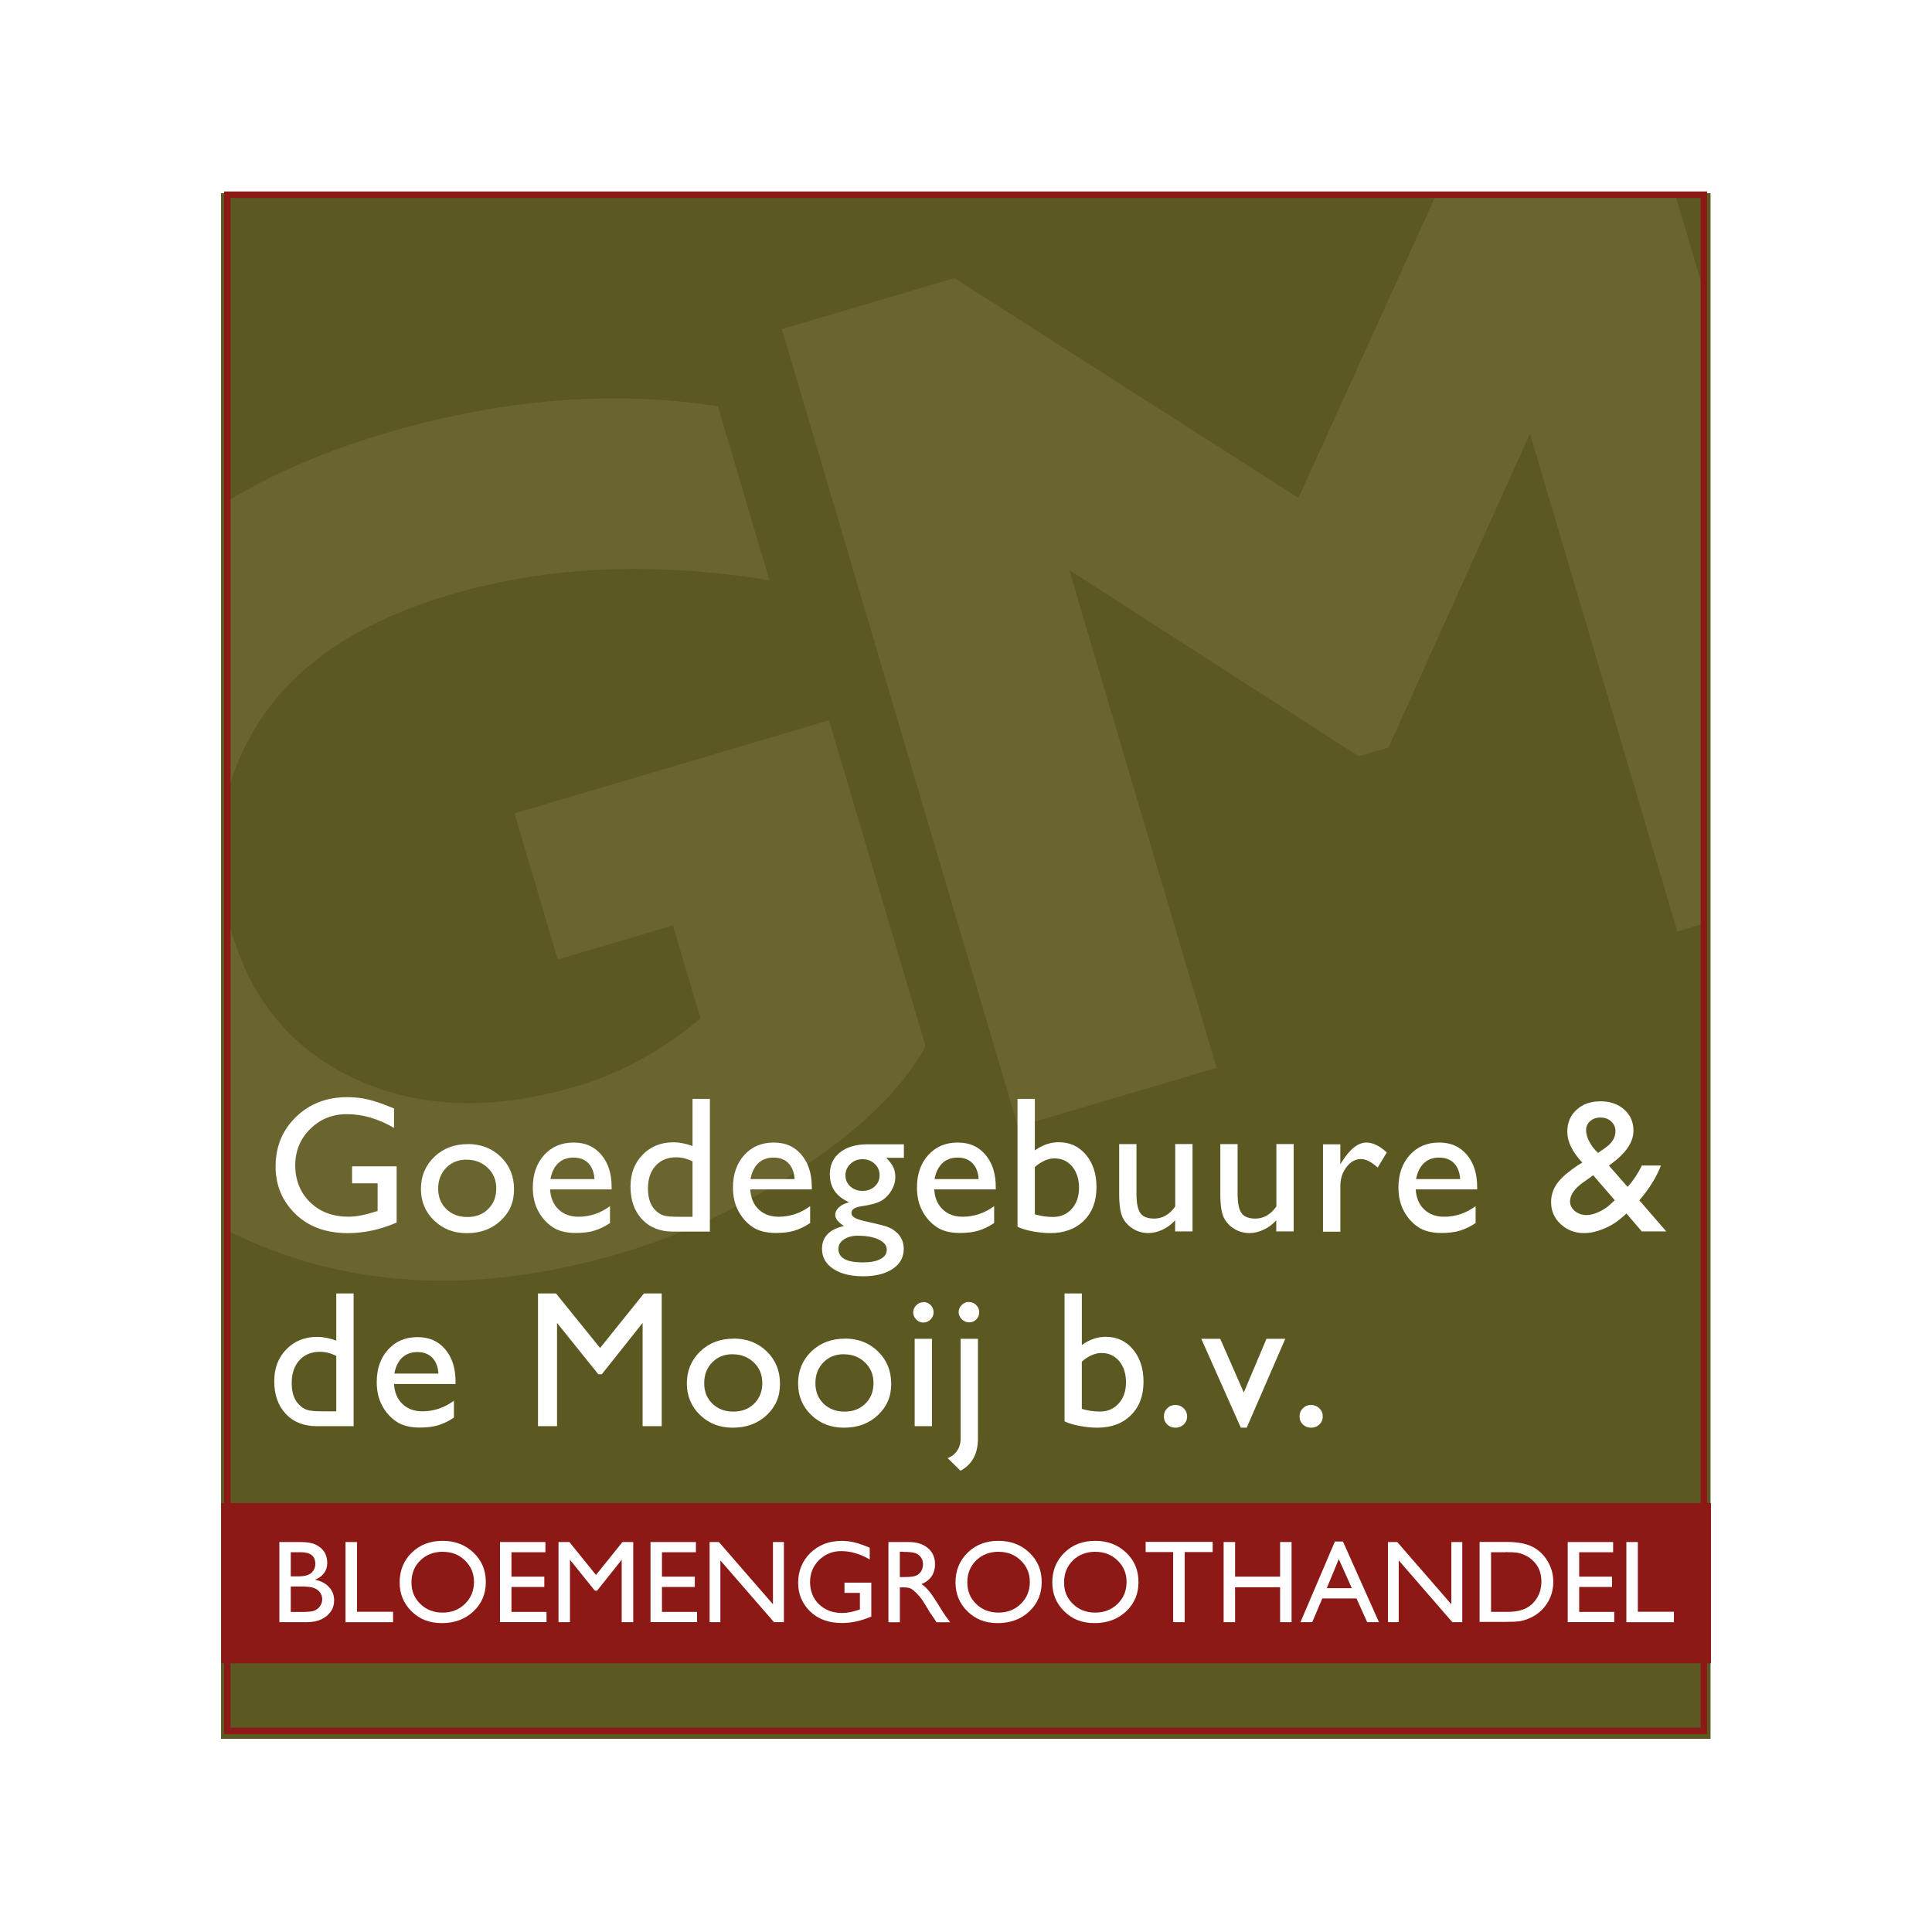 <?xml version="1.0" encoding="UTF-8"?>
<svg id="Laag_2" data-name="Laag 2" xmlns="http://www.w3.org/2000/svg" xmlns:xlink="http://www.w3.org/1999/xlink" viewBox="0 0 600 600">
  <defs>
    <style>
      .cls-1, .cls-2 {
        fill: none;
      }

      .cls-2 {
        stroke: #8c1915;
        stroke-width: 2px;
      }

      .cls-3 {
        fill: #fff;
      }

      .cls-4 {
        fill: #6a642e;
      }

      .cls-5 {
        fill: #8c1915;
      }

      .cls-6 {
        fill: #5b5821;
      }

      .cls-7 {
        clip-path: url(#clippath);
      }
    </style>
    <clipPath id="clippath">
      <rect class="cls-1" x="70.34" y="60.27" width="458.21" height="355.23"/>
    </clipPath>
  </defs>
  <g id="Laag_1-2" data-name="Laag 1">
    <g>
      <rect class="cls-3" width="600" height="600"/>
      <g>
        <g id="uuid-e866016a-3a70-4978-890c-a576e8cd0e18" data-name="Laag 1-2">
          <rect class="cls-6" x="68.65" y="60" width="462.57" height="480"/>
          <rect class="cls-5" x="68.73" y="466.78" width="462.62" height="49.76"/>
        </g>
        <g id="GM">
          <g class="cls-7">
            <g>
              <path class="cls-4" d="M222.95,126.14l16.01,54.08c-36.07-5.91-69.17-4.39-99.31,4.52-29.07,8.62-49.3,22.58-60.7,41.88-11.37,19.31-13.72,40.32-7,62.99,6.44,21.75,19.5,37.02,39.22,45.86,19.7,8.81,42.39,9.45,68.04,1.83,13.59-4.03,26.36-11.01,38.32-20.99l-8.54-28.9-35.8,10.59-13.42-45.4,97.7-28.92,29.97,101.24c-6.91,12.72-19.45,25.14-37.66,37.27-18.21,12.13-37.1,21.11-56.72,26.92-43.15,12.76-82.1,11.35-116.86-4.27-34.78-15.62-57.6-41.78-68.46-78.56-11.13-37.59-6.35-72.32,14.38-104.24,20.62-31.85,53.04-54.33,97.11-67.36,36.41-10.79,70.97-13.62,103.73-8.52v-.02Z"/>
              <path class="cls-4" d="M403.24,154.6l52.42-115.39,53.62-15.86,73.32,247.68-61.7,18.26-45.76-154.59-43.93,97.45-9.25,2.73-89.89-57.84,45.76,154.59-61.7,18.26-73.32-247.68,53.57-15.86,106.85,68.26h0Z"/>
            </g>
          </g>
        </g>
        <g id="kader">
          <rect class="cls-2" x="70.6" y="60.46" width="458.55" height="477.1"/>
        </g>
        <g id="tekst">
          <g>
            <path class="cls-3" d="M109.34,362.2h13.84v17.47c-5.08,2.2-10.1,3.29-15.11,3.29-6.83,0-12.28-2-16.35-5.98-4.08-3.98-6.13-8.88-6.13-14.74,0-6.15,2.12-11.28,6.35-15.38s9.52-6.13,15.91-6.13c2.32,0,4.52.24,6.61.76,2.07.51,4.71,1.42,7.91,2.76v6.03c-4.91-2.86-9.79-4.27-14.64-4.27-4.52,0-8.3,1.54-11.4,4.61s-4.64,6.83-4.64,11.3,1.54,8.52,4.64,11.47c3.08,2.98,7.05,4.47,11.91,4.47,2.37,0,5.17-.54,8.47-1.61l.56-.17v-8.59h-7.93v-5.3Z"/>
            <path class="cls-3" d="M145.24,355.29c4.12,0,7.57,1.34,10.3,4s4.1,6,4.1,10.06-1.39,7.15-4.15,9.74c-2.78,2.59-6.27,3.88-10.47,3.88s-7.47-1.32-10.2-3.93c-2.73-2.64-4.1-5.91-4.1-9.84s1.39-7.27,4.15-9.93c2.76-2.64,6.22-3.95,10.4-3.95l-.02-.02ZM144.92,360.13c-2.59,0-4.69.85-6.35,2.54s-2.49,3.86-2.49,6.47.85,4.71,2.54,6.35c1.68,1.64,3.86,2.47,6.52,2.47s4.78-.83,6.47-2.49,2.51-3.78,2.51-6.39-.88-4.71-2.64-6.39-3.95-2.54-6.61-2.54h.05Z"/>
            <path class="cls-3" d="M189.93,369.38h-19.09c.15,2.59,1,4.66,2.61,6.2s3.66,2.29,6.2,2.29c3.54,0,6.81-1.1,9.79-3.29v5.25c-1.66,1.1-3.29,1.88-4.91,2.37s-3.51.71-5.71.71c-3,0-5.42-.61-7.25-1.85-1.85-1.24-3.32-2.9-4.44-5s-1.66-4.52-1.66-7.27c0-4.12,1.17-7.49,3.51-10.08s5.37-3.88,9.13-3.88,6.47,1.27,8.62,3.78,3.22,5.88,3.22,10.13v.68l-.02-.02ZM170.96,366.18h13.67c-.15-2.15-.78-3.78-1.93-4.95-1.15-1.17-2.68-1.73-4.61-1.73s-3.51.59-4.73,1.73c-1.22,1.17-2.03,2.81-2.42,4.95h.02Z"/>
            <path class="cls-3" d="M215.07,341.26h5.39v41.22h-11.47c-4,0-7.22-1.27-9.59-3.81-2.39-2.54-3.59-5.93-3.59-10.2,0-4,1.24-7.27,3.76-9.86,2.51-2.59,5.71-3.86,9.59-3.86,1.81,0,3.78.39,5.91,1.15,0,0,0-14.64,0-14.64ZM215.07,377.89v-17.21c-1.68-.85-3.37-1.27-5.08-1.27-2.68,0-4.81.88-6.39,2.64-1.59,1.76-2.37,4.1-2.37,7.08,0,2.78.68,4.95,2.07,6.47.83.9,1.71,1.51,2.64,1.83s2.59.46,4.98.46c0,0,4.15,0,4.15,0Z"/>
            <path class="cls-3" d="M252.09,369.38h-19.09c.15,2.59,1,4.66,2.61,6.2,1.61,1.54,3.66,2.29,6.2,2.29,3.54,0,6.81-1.1,9.79-3.29v5.25c-1.66,1.1-3.29,1.88-4.91,2.37s-3.51.71-5.71.71c-3,0-5.42-.61-7.25-1.85-1.85-1.24-3.32-2.9-4.44-5s-1.66-4.52-1.66-7.27c0-4.12,1.17-7.49,3.51-10.08s5.37-3.88,9.13-3.88,6.47,1.27,8.62,3.78,3.22,5.88,3.22,10.13v.68l-.02-.02ZM233.1,366.18h13.67c-.15-2.15-.78-3.78-1.93-4.95-1.15-1.17-2.68-1.73-4.61-1.73s-3.51.59-4.73,1.73c-1.22,1.17-2.03,2.81-2.42,4.95h.02Z"/>
            <path class="cls-3" d="M257.7,364.74c0-2.88,1.05-5.17,3.17-6.86,2.12-1.68,5-2.51,8.66-2.51h11.18v4.2h-5.49c1.07,1.07,1.81,2.07,2.22,2.95.41.88.61,1.9.61,3.05,0,1.42-.41,2.81-1.22,4.17s-1.85,2.42-3.1,3.15c-1.27.73-3.34,1.32-6.25,1.73-2.03.29-3.05,1-3.05,2.1,0,.63.39,1.15,1.15,1.54.76.41,2.12.83,4.12,1.24,3.32.73,5.47,1.29,6.42,1.71s1.81,1,2.59,1.78c1.29,1.29,1.95,2.93,1.95,4.91,0,2.59-1.15,4.64-3.44,6.17s-5.35,2.29-9.2,2.29-6.96-.78-9.27-2.32c-2.32-1.54-3.47-3.61-3.47-6.2,0-3.69,2.27-6.05,6.81-7.1-1.81-1.17-2.71-2.32-2.71-3.44,0-.85.39-1.66,1.17-2.37.78-.71,1.83-1.22,3.15-1.56-4-1.78-5.98-4.64-5.98-8.59l-.02-.05ZM266.54,383.75c-1.81,0-3.29.39-4.44,1.15s-1.73,1.76-1.73,2.95c0,2.78,2.51,4.2,7.54,4.2,2.39,0,4.22-.34,5.54-1.05,1.32-.71,1.95-1.68,1.95-2.95s-.83-2.29-2.49-3.08c-1.66-.81-3.78-1.2-6.39-1.2l.02-.02ZM267.81,360c-1.46,0-2.68.49-3.71,1.46s-1.54,2.17-1.54,3.54.51,2.56,1.51,3.47c1,.9,2.27,1.37,3.81,1.37s2.78-.46,3.78-1.39c1.03-.93,1.51-2.1,1.51-3.49s-.51-2.59-1.54-3.54-2.29-1.42-3.83-1.42h0Z"/>
            <path class="cls-3" d="M309.23,369.38h-19.09c.15,2.59,1,4.66,2.61,6.2,1.61,1.54,3.66,2.29,6.2,2.29,3.54,0,6.81-1.1,9.79-3.29v5.25c-1.66,1.1-3.29,1.88-4.91,2.37s-3.51.71-5.71.71c-3,0-5.42-.61-7.25-1.85-1.85-1.24-3.32-2.9-4.44-5s-1.66-4.52-1.66-7.27c0-4.12,1.17-7.49,3.51-10.08s5.37-3.88,9.13-3.88,6.47,1.27,8.62,3.78,3.22,5.88,3.22,10.13v.68l-.02-.02ZM290.26,366.18h13.67c-.15-2.15-.78-3.78-1.93-4.95-1.15-1.17-2.68-1.73-4.61-1.73s-3.51.59-4.73,1.73c-1.22,1.17-2.03,2.81-2.42,4.95h.02Z"/>
            <path class="cls-3" d="M316.01,341.26h5.37v16.01c2.32-1.68,4.81-2.54,7.44-2.54,3.44,0,6.25,1.29,8.44,3.91,2.17,2.59,3.27,5.93,3.27,10.01,0,4.37-1.29,7.83-3.91,10.42s-6.1,3.88-10.47,3.88c-1.76,0-3.59-.2-5.54-.56-1.93-.37-3.47-.85-4.61-1.42v-39.71h0ZM321.38,362.42v14.69c1.83.56,3.71.83,5.64.83,2.39,0,4.32-.85,5.83-2.54,1.51-1.68,2.25-3.86,2.25-6.52s-.71-4.88-2.1-6.59c-1.42-1.68-3.25-2.54-5.49-2.54-2,0-4.05.88-6.1,2.66h-.02Z"/>
            <path class="cls-3" d="M364.95,382.48v-3.49c-1.15,1.24-2.44,2.22-3.91,2.9s-2.93,1.05-4.37,1.05c-1.71,0-3.29-.41-4.73-1.29s-2.54-2.03-3.27-3.49-1.1-3.91-1.1-7.3v-15.55h5.37v15.47c0,2.86.41,4.83,1.22,5.98s2.25,1.68,4.3,1.68c2.56,0,4.73-1.24,6.52-3.76v-19.38h5.37v27.14h-5.37l-.02.02Z"/>
            <path class="cls-3" d="M396.36,382.48v-3.49c-1.15,1.24-2.44,2.22-3.91,2.9s-2.93,1.05-4.37,1.05c-1.71,0-3.29-.41-4.73-1.29-1.44-.85-2.54-2.03-3.27-3.49-.73-1.46-1.1-3.91-1.1-7.3v-15.55h5.37v15.47c0,2.86.41,4.83,1.22,5.98.81,1.12,2.25,1.68,4.3,1.68,2.56,0,4.73-1.24,6.52-3.76v-19.38h5.37v27.14h-5.37l-.02.02Z"/>
            <path class="cls-3" d="M416.25,355.34v6.22l.29-.46c2.59-4.2,5.2-6.27,7.79-6.27,2.03,0,4.15,1.03,6.35,3.08l-2.83,4.71c-1.88-1.76-3.59-2.66-5.2-2.66-1.73,0-3.22.83-4.49,2.49s-1.9,3.61-1.9,5.88v14.18h-5.39v-27.14h5.39v-.02Z"/>
            <path class="cls-3" d="M458.76,369.38h-19.09c.15,2.59,1,4.66,2.61,6.2s3.66,2.29,6.2,2.29c3.54,0,6.81-1.1,9.79-3.29v5.25c-1.66,1.1-3.29,1.88-4.91,2.37s-3.51.71-5.71.71c-3,0-5.42-.61-7.25-1.85-1.85-1.24-3.32-2.9-4.44-5s-1.66-4.52-1.66-7.27c0-4.12,1.17-7.49,3.51-10.08s5.37-3.88,9.1-3.88,6.47,1.27,8.62,3.78c2.15,2.51,3.22,5.88,3.22,10.13v.68-.02ZM439.8,366.18h13.67c-.15-2.15-.78-3.78-1.93-4.95-1.15-1.17-2.68-1.73-4.61-1.73s-3.51.59-4.73,1.73c-1.22,1.17-2.03,2.81-2.42,4.95h.02Z"/>
            <path class="cls-3" d="M509.92,382.48l-4.81-5.61c-.41.41-1.12,1.03-2.12,1.81l-.05.05c-1.39,1.17-3.12,2.17-5.17,2.98-2.05.83-4,1.24-5.81,1.24-2.86,0-5.27-.93-7.27-2.78-2-1.85-2.98-4.12-2.98-6.81,0-1.93.49-3.66,1.46-5.22.98-1.56,2.56-3.15,4.76-4.76l.1-.1c1.29-.95,2.42-1.71,3.37-2.22-3.1-3.32-4.66-6.52-4.66-9.57,0-2.81.95-5.1,2.86-6.83,1.9-1.76,4.39-2.64,7.44-2.64s5.44.85,7.37,2.56c1.93,1.71,2.88,3.91,2.88,6.57,0,3.61-2.42,7.1-7.22,10.52l-.41.32,5.81,6.61c1.68-1.85,3.17-4.08,4.44-6.64h5.91c-1.42,3.66-3.66,7.27-6.71,10.81l8.37,9.66h-7.52l-.02.05ZM500.16,373.96l1.32-1.22-6.69-7.74-2.59,1.83c-3.08,2.07-4.61,4.17-4.61,6.3,0,1.17.51,2.15,1.51,2.98,1,.83,2.22,1.24,3.64,1.24,1.1,0,2.34-.32,3.73-.95,1.39-.63,2.61-1.44,3.71-2.44h-.02ZM496.3,358.05l2.25-1.59c2.1-1.49,3.15-3.2,3.15-5.15,0-1.2-.44-2.2-1.32-3.03-.88-.81-1.98-1.22-3.32-1.22s-2.37.37-3.22,1.12-1.27,1.68-1.27,2.81.34,2.27,1,3.54,1.56,2.44,2.71,3.51h.02Z"/>
            <path class="cls-3" d="M104.43,401.69h5.39v41.22h-11.47c-4,0-7.22-1.27-9.59-3.81-2.39-2.54-3.59-5.93-3.59-10.2,0-4,1.24-7.27,3.76-9.86s5.71-3.86,9.59-3.86c1.81,0,3.78.39,5.91,1.15v-14.64h0ZM104.43,438.3v-17.21c-1.68-.85-3.37-1.27-5.08-1.27-2.68,0-4.81.88-6.39,2.64s-2.37,4.1-2.37,7.08c0,2.78.68,4.95,2.07,6.47.83.9,1.71,1.51,2.64,1.83s2.59.46,4.98.46h4.15Z"/>
            <path class="cls-3" d="M141.46,429.81h-19.09c.15,2.59,1,4.66,2.61,6.2,1.61,1.54,3.66,2.29,6.2,2.29,3.54,0,6.81-1.1,9.79-3.29v5.25c-1.66,1.1-3.29,1.88-4.91,2.37s-3.51.71-5.71.71c-3,0-5.42-.61-7.25-1.85-1.85-1.24-3.32-2.9-4.44-5s-1.66-4.52-1.66-7.27c0-4.12,1.17-7.49,3.51-10.08s5.37-3.88,9.13-3.88,6.47,1.27,8.62,3.78,3.22,5.88,3.22,10.13v.68l-.02-.02ZM122.49,426.58h13.67c-.15-2.15-.78-3.78-1.93-4.95-1.15-1.17-2.68-1.73-4.61-1.73s-3.51.59-4.73,1.73c-1.22,1.17-2.03,2.81-2.42,4.95h.02Z"/>
            <path class="cls-3" d="M199.98,401.69h5.52v41.22h-5.93v-32.07l-12.67,15.94h-1.1l-12.81-15.94v32.07h-5.91v-41.22h5.59l13.69,16.94s13.62-16.94,13.62-16.94Z"/>
            <path class="cls-3" d="M227.83,415.7c4.12,0,7.57,1.34,10.3,4s4.1,6,4.1,10.06-1.39,7.15-4.15,9.74c-2.78,2.59-6.27,3.88-10.47,3.88s-7.47-1.32-10.2-3.93c-2.73-2.64-4.1-5.91-4.1-9.84s1.39-7.27,4.15-9.93c2.76-2.64,6.22-3.95,10.4-3.95l-.02-.02ZM227.54,420.56c-2.59,0-4.69.85-6.35,2.54-1.66,1.68-2.49,3.86-2.49,6.47s.85,4.71,2.54,6.35c1.68,1.64,3.86,2.47,6.52,2.47s4.78-.83,6.47-2.49,2.51-3.78,2.51-6.39-.88-4.71-2.64-6.39-3.95-2.54-6.61-2.54h.05Z"/>
            <path class="cls-3" d="M262.37,415.7c4.12,0,7.57,1.34,10.3,4s4.1,6,4.1,10.06-1.39,7.15-4.15,9.74c-2.78,2.59-6.27,3.88-10.47,3.88s-7.47-1.32-10.2-3.93c-2.73-2.64-4.1-5.91-4.1-9.84s1.39-7.27,4.15-9.93c2.76-2.64,6.22-3.95,10.4-3.95l-.02-.02ZM262.07,420.56c-2.59,0-4.69.85-6.35,2.54-1.66,1.68-2.49,3.86-2.49,6.47s.85,4.71,2.54,6.35c1.68,1.64,3.86,2.47,6.52,2.47s4.78-.83,6.47-2.49,2.51-3.78,2.51-6.39-.88-4.71-2.64-6.39-3.95-2.54-6.61-2.54h.05Z"/>
            <path class="cls-3" d="M286.72,404.35c.88,0,1.64.29,2.27.93.63.61.95,1.37.95,2.25s-.32,1.61-.95,2.25-1.39.95-2.27.95c-.83,0-1.56-.32-2.17-.95-.63-.63-.95-1.39-.95-2.22s.32-1.56.95-2.2,1.37-.95,2.17-.95v-.05ZM284.06,415.77h5.37v27.14h-5.37v-27.14Z"/>
            <path class="cls-3" d="M298.34,415.77h5.37v31c0,4.71-1.81,8.03-5.42,9.98l-4-3.93c1.24-.44,2.22-1.2,2.95-2.27.73-1.07,1.1-2.34,1.1-3.78,0,0,0-31,0-31ZM300.88,404.35c.88,0,1.64.32,2.27.93s.95,1.37.95,2.22-.29,1.66-.9,2.27-1.34.9-2.25.9c-.85,0-1.59-.32-2.25-.95s-.98-1.37-.98-2.25.32-1.56.95-2.2,1.37-.95,2.2-.95v.02Z"/>
            <path class="cls-3" d="M330.61,401.69h5.37v16.01c2.32-1.68,4.81-2.54,7.44-2.54,3.44,0,6.25,1.29,8.44,3.91,2.17,2.59,3.27,5.93,3.27,10.01,0,4.37-1.29,7.83-3.91,10.42s-6.1,3.88-10.47,3.88c-1.76,0-3.59-.2-5.54-.56-1.93-.37-3.47-.85-4.61-1.42v-39.71h0ZM335.97,422.85v14.69c1.83.56,3.71.83,5.64.83,2.39,0,4.32-.85,5.83-2.54,1.51-1.68,2.25-3.86,2.25-6.52s-.71-4.88-2.1-6.59c-1.42-1.68-3.25-2.54-5.49-2.54-2,0-4.05.88-6.1,2.66h-.02Z"/>
            <path class="cls-3" d="M365.04,436.32c1,0,1.85.34,2.56,1.03s1.07,1.54,1.07,2.54-.34,1.81-1.05,2.49c-.71.66-1.56,1-2.59,1s-1.85-.34-2.54-1-1.03-1.49-1.03-2.49.34-1.85,1.03-2.54,1.54-1.03,2.54-1.03Z"/>
            <path class="cls-3" d="M393.35,415.77h5.81l-11.98,27.6h-1.83l-12.28-27.6h5.88l7.32,16.69,7.05-16.69h.02Z"/>
            <path class="cls-3" d="M407.17,436.32c1,0,1.85.34,2.56,1.03s1.07,1.54,1.07,2.54-.34,1.81-1.05,2.49c-.71.66-1.56,1-2.59,1s-1.85-.34-2.54-1-1.03-1.49-1.03-2.49.34-1.85,1.03-2.54,1.54-1.03,2.54-1.03h0Z"/>
          </g>
          <g>
            <path class="cls-3" d="M95.18,503.78h-8.42v-24.89h6.52c2.05,0,3.66.27,4.81.83s2.03,1.32,2.64,2.27c.61.98.9,2.1.9,3.37,0,2.44-1.27,4.2-3.81,5.25,1.83.34,3.27,1.1,4.34,2.25s1.61,2.54,1.61,4.15c0,1.27-.32,2.42-.98,3.39s-1.61,1.81-2.88,2.44c-1.27.63-2.86.95-4.76.95h.02ZM93.38,482.06h-3.08v7.49h2.37c1.9,0,3.25-.37,4.05-1.1s1.2-1.66,1.2-2.81c0-2.39-1.51-3.59-4.56-3.59h.02ZM93.64,492.7h-3.34v7.91h3.51c1.95,0,3.27-.15,3.95-.46s1.24-.78,1.68-1.42c.41-.63.63-1.32.63-2.07s-.22-1.46-.66-2.07-1.07-1.1-1.9-1.42-2.12-.46-3.88-.46h0Z"/>
            <path class="cls-3" d="M107.31,478.89h3.56v21.65h11.2v3.25h-14.77v-24.89Z"/>
            <path class="cls-3" d="M137.43,478.52c3.86,0,7.05,1.22,9.62,3.66,2.56,2.44,3.83,5.49,3.83,9.15s-1.29,6.71-3.88,9.13c-2.59,2.42-5.83,3.61-9.76,3.61s-6.88-1.2-9.37-3.61c-2.49-2.42-3.76-5.42-3.76-9.05s1.27-6.81,3.78-9.23c2.51-2.44,5.69-3.66,9.54-3.66ZM137.58,481.91c-2.86,0-5.2.9-7.03,2.68-1.83,1.78-2.76,4.05-2.76,6.83s.93,4.93,2.76,6.71,4.15,2.68,6.91,2.68,5.1-.9,6.96-2.73c1.85-1.83,2.78-4.08,2.78-6.78s-.93-4.86-2.78-6.66c-1.85-1.81-4.15-2.71-6.86-2.71l.02-.02Z"/>
            <path class="cls-3" d="M155.27,478.89h14.11v3.17h-10.54v7.59h10.2v3.2h-10.2v7.74h10.89v3.17h-14.45s0-24.87,0-24.87Z"/>
            <path class="cls-3" d="M193.32,478.89h3.34v24.89h-3.59v-19.38l-7.66,9.62h-.66l-7.74-9.62v19.38h-3.56v-24.89h3.37l8.27,10.23,8.22-10.23Z"/>
            <path class="cls-3" d="M202.01,478.89h14.11v3.17h-10.54v7.59h10.2v3.2h-10.2v7.74h10.89v3.17h-14.45s0-24.87,0-24.87Z"/>
            <path class="cls-3" d="M240.06,478.89h3.39v24.89h-3.08l-16.65-19.18v19.18h-3.34v-24.89h2.88l16.79,19.33v-19.33Z"/>
            <path class="cls-3" d="M262.22,491.5h8.37v10.54c-3.08,1.32-6.1,2-9.13,2-4.12,0-7.42-1.2-9.88-3.61-2.47-2.42-3.71-5.37-3.71-8.91s1.27-6.81,3.83-9.27,5.76-3.71,9.62-3.71c1.39,0,2.73.15,4,.46,1.27.29,2.86.85,4.78,1.66v3.64c-2.98-1.73-5.91-2.59-8.84-2.59-2.73,0-5,.93-6.88,2.78s-2.81,4.12-2.81,6.83.93,5.15,2.81,6.93,4.27,2.68,7.2,2.68c1.42,0,3.12-.32,5.13-.98l.34-.1v-5.17h-4.78v-3.17l-.05-.02Z"/>
            <path class="cls-3" d="M275.91,503.78v-24.89h6.25c2.51,0,4.52.63,6,1.88,1.49,1.24,2.22,2.93,2.22,5.05,0,1.44-.37,2.71-1.1,3.76-.73,1.05-1.76,1.85-3.12,2.37.81.51,1.59,1.24,2.34,2.15.76.9,1.83,2.49,3.2,4.73.88,1.42,1.56,2.49,2.07,3.2l1.32,1.78h-4.25l-1.07-1.64s-.1-.17-.22-.29l-.68-.98-1.1-1.83-1.2-1.95c-.73-1.03-1.42-1.83-2.03-2.44s-1.17-1.05-1.66-1.32-1.32-.39-2.49-.39h-.93v10.84h-3.56v-.02ZM280.52,481.91h-1.07v7.86h1.37c1.81,0,3.05-.15,3.71-.46.68-.32,1.2-.78,1.56-1.39s.56-1.34.56-2.12-.2-1.49-.63-2.12c-.41-.63-1-1.07-1.76-1.34s-2-.39-3.76-.39l.02-.02Z"/>
            <path class="cls-3" d="M310.06,478.52c3.86,0,7.05,1.22,9.62,3.66s3.83,5.49,3.83,9.15-1.29,6.71-3.88,9.13-5.83,3.61-9.76,3.61-6.88-1.2-9.37-3.61c-2.49-2.42-3.76-5.42-3.76-9.05s1.27-6.81,3.78-9.23c2.51-2.44,5.69-3.66,9.54-3.66h0ZM310.2,481.91c-2.86,0-5.2.9-7.03,2.68-1.83,1.78-2.76,4.05-2.76,6.83s.93,4.93,2.76,6.71,4.15,2.68,6.91,2.68,5.1-.9,6.96-2.73,2.78-4.08,2.78-6.78-.93-4.86-2.78-6.66c-1.85-1.81-4.15-2.71-6.86-2.71l.02-.02Z"/>
            <path class="cls-3" d="M340.12,478.52c3.86,0,7.05,1.22,9.62,3.66s3.83,5.49,3.83,9.15-1.29,6.71-3.88,9.13-5.83,3.61-9.76,3.61-6.88-1.2-9.37-3.61c-2.49-2.42-3.76-5.42-3.76-9.05s1.27-6.81,3.78-9.23c2.51-2.44,5.69-3.66,9.54-3.66h0ZM340.25,481.91c-2.86,0-5.2.9-7.03,2.68-1.83,1.78-2.76,4.05-2.76,6.83s.93,4.93,2.76,6.71,4.15,2.68,6.91,2.68,5.1-.9,6.96-2.73,2.78-4.08,2.78-6.78-.93-4.86-2.78-6.66c-1.85-1.81-4.15-2.71-6.86-2.71l.02-.02Z"/>
            <path class="cls-3" d="M355.82,478.84h20.79v3.17h-8.69v21.77h-3.59v-21.77h-8.54v-3.17h.02Z"/>
            <path class="cls-3" d="M397.55,478.89h3.56v24.89h-3.56v-10.84h-13.98v10.84h-3.56v-24.89h3.56v10.76h13.98v-10.76Z"/>
            <path class="cls-3" d="M414.56,478.74h2.51l11.18,25.04h-3.66l-3.32-7.37h-10.62l-3.12,7.37h-3.66l10.69-25.04ZM419.81,493.21l-4.03-9.03-3.73,9.03h7.76Z"/>
            <path class="cls-3" d="M450.73,478.89h3.39v24.89h-3.08l-16.65-19.18v19.18h-3.34v-24.89h2.88l16.79,19.33v-19.33Z"/>
            <path class="cls-3" d="M459.5,503.73v-24.87h8.4c3.39,0,6.08.51,8.03,1.51,1.98,1.03,3.54,2.51,4.71,4.49s1.76,4.12,1.76,6.44c0,1.66-.32,3.25-.95,4.78s-1.56,2.86-2.73,4c-1.22,1.2-2.61,2.07-4.22,2.68-.93.37-1.81.61-2.59.73-.78.12-2.27.2-4.49.2h-7.88l-.02.02ZM467.53,482.06h-4.47v18.52h4.56c1.78,0,3.17-.12,4.15-.37.98-.24,1.81-.56,2.47-.93.66-.37,1.27-.83,1.81-1.39,1.76-1.78,2.64-4.03,2.64-6.76s-.9-4.86-2.71-6.54c-.66-.63-1.44-1.15-2.29-1.56s-1.68-.68-2.44-.81c-.78-.12-2.03-.2-3.73-.2l.02.02Z"/>
            <path class="cls-3" d="M486.86,478.89h14.11v3.17h-10.54v7.59h10.2v3.2h-10.2v7.74h10.89v3.17h-14.45v-24.87Z"/>
            <path class="cls-3" d="M505.09,478.89h3.56v21.65h11.2v3.25h-14.77v-24.89Z"/>
          </g>
        </g>
      </g>
    </g>
  </g>
</svg>